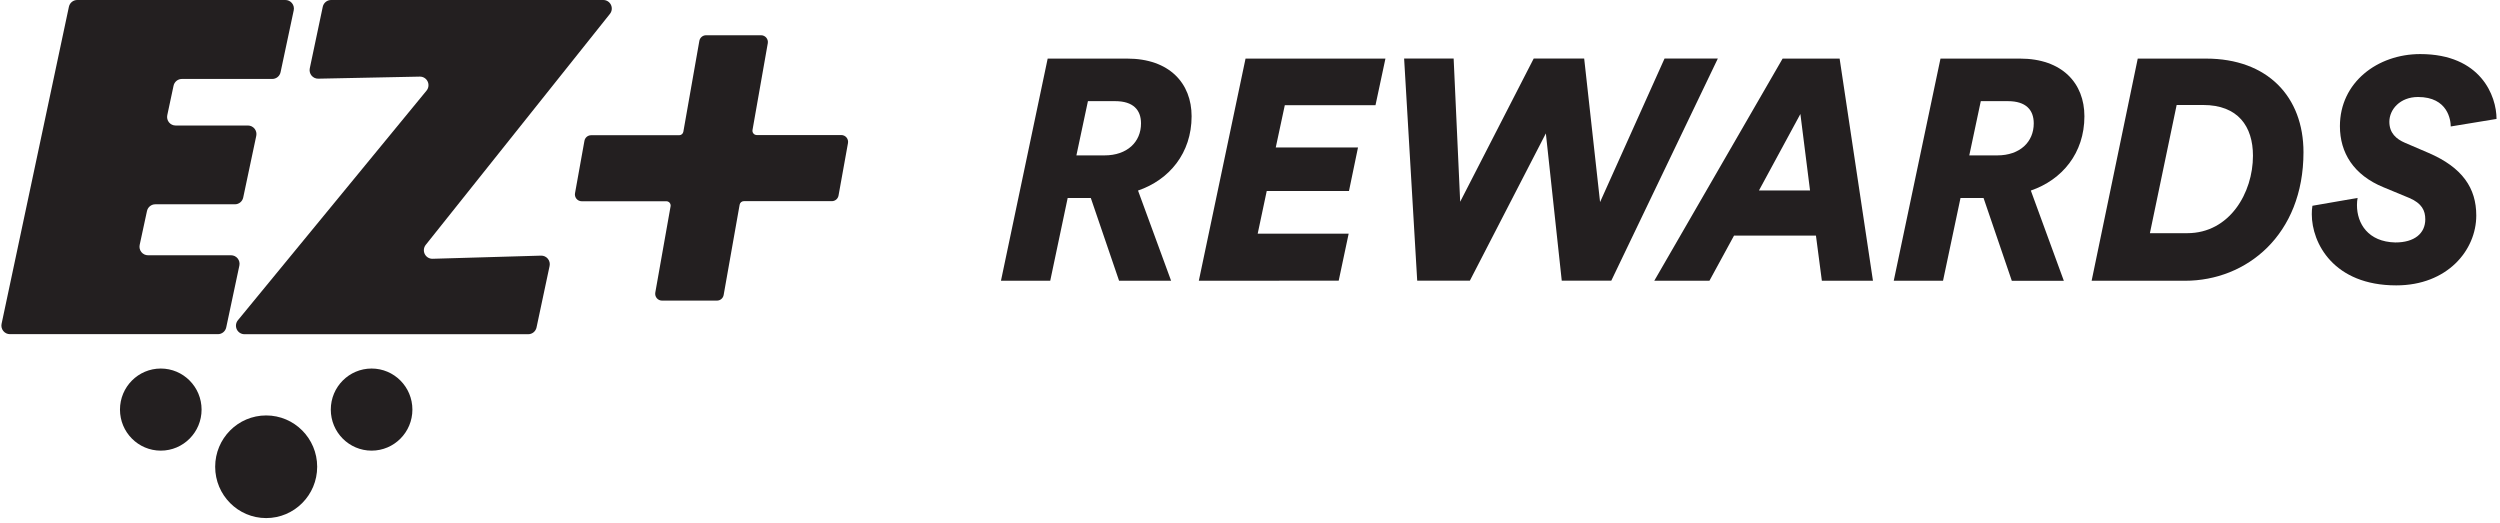 <?xml version="1.0" encoding="UTF-8"?>
<svg xmlns="http://www.w3.org/2000/svg" width="526" height="110" viewBox="0 0 526 110" fill="none">
  <path d="M175.029 42.324H156.499C156.29 42.324 156.087 42.399 155.926 42.534C155.765 42.67 155.657 42.858 155.62 43.066L152.257 62.064C152.199 62.396 152.027 62.696 151.77 62.912C151.514 63.129 151.19 63.247 150.855 63.246H139.279C139.071 63.246 138.865 63.2 138.676 63.111C138.487 63.022 138.319 62.893 138.185 62.732C138.051 62.571 137.954 62.383 137.9 62.18C137.847 61.977 137.838 61.765 137.874 61.558L141.091 43.402C141.114 43.272 141.108 43.14 141.074 43.013C141.04 42.886 140.979 42.768 140.896 42.667C140.812 42.567 140.708 42.486 140.589 42.43C140.471 42.374 140.343 42.344 140.212 42.343H122.386C122.177 42.343 121.97 42.297 121.781 42.208C121.592 42.119 121.425 41.989 121.291 41.828C121.157 41.666 121.06 41.477 121.007 41.274C120.954 41.071 120.946 40.858 120.984 40.651L122.969 29.611C123.033 29.283 123.208 28.988 123.464 28.776C123.721 28.565 124.043 28.45 124.374 28.452H142.9C143.11 28.452 143.314 28.377 143.475 28.241C143.636 28.104 143.744 27.915 143.779 27.706L147.143 8.603C147.202 8.271 147.375 7.971 147.632 7.754C147.888 7.538 148.213 7.418 148.548 7.417H160.132C160.337 7.417 160.541 7.461 160.728 7.547C160.915 7.633 161.082 7.758 161.216 7.915C161.351 8.071 161.45 8.256 161.507 8.454C161.565 8.653 161.579 8.862 161.548 9.067L158.327 27.355C158.305 27.484 158.311 27.617 158.345 27.744C158.379 27.872 158.44 27.989 158.524 28.09C158.608 28.191 158.713 28.272 158.832 28.328C158.95 28.384 159.079 28.413 159.21 28.413H177.01C177.219 28.413 177.425 28.459 177.615 28.549C177.804 28.637 177.972 28.767 178.106 28.929C178.24 29.09 178.337 29.279 178.39 29.482C178.444 29.686 178.452 29.898 178.415 30.105L176.426 41.146C176.366 41.475 176.194 41.773 175.939 41.988C175.683 42.204 175.362 42.322 175.029 42.324Z" fill="#231F20"></path>
  <path d="M2.081 70.308H45.851C46.26 70.308 46.656 70.167 46.974 69.908C47.292 69.649 47.512 69.289 47.598 68.886L50.362 55.883C50.418 55.621 50.415 55.349 50.354 55.089C50.292 54.828 50.173 54.584 50.005 54.375C49.838 54.167 49.626 53.999 49.386 53.883C49.145 53.768 48.882 53.708 48.615 53.708H31.138C30.871 53.708 30.608 53.648 30.367 53.533C30.127 53.418 29.915 53.249 29.747 53.041C29.579 52.833 29.459 52.589 29.397 52.328C29.335 52.067 29.331 51.796 29.387 51.533L30.923 44.406C31.008 44.004 31.228 43.643 31.546 43.384C31.864 43.125 32.261 42.984 32.67 42.984H49.425C49.835 42.984 50.232 42.843 50.55 42.583C50.868 42.324 51.088 41.962 51.172 41.559L53.917 28.587C53.974 28.324 53.971 28.053 53.909 27.792C53.847 27.531 53.728 27.287 53.561 27.078C53.393 26.869 53.182 26.7 52.941 26.584C52.7 26.469 52.437 26.408 52.17 26.408H36.943C36.677 26.408 36.413 26.348 36.173 26.233C35.932 26.117 35.72 25.949 35.553 25.741C35.385 25.532 35.266 25.288 35.205 25.028C35.143 24.767 35.14 24.495 35.196 24.233L36.513 18.052C36.595 17.646 36.814 17.282 37.132 17.019C37.45 16.757 37.849 16.613 38.26 16.611H57.266C57.68 16.616 58.083 16.475 58.406 16.214C58.728 15.952 58.951 15.586 59.035 15.178L61.8 2.175C61.856 1.911 61.852 1.638 61.789 1.375C61.725 1.113 61.604 0.869 61.434 0.66C61.264 0.451 61.05 0.283 60.807 0.169C60.564 0.055 60.298 -0.003 60.03 0H16.26C15.848 -0.003 15.448 0.137 15.127 0.396C14.806 0.655 14.584 1.017 14.498 1.422L0.33 68.144C0.276 68.406 0.281 68.676 0.344 68.936C0.407 69.195 0.527 69.437 0.695 69.644C0.862 69.851 1.074 70.018 1.313 70.133C1.553 70.248 1.815 70.308 2.081 70.308Z" fill="#231F20"></path>
  <path d="M112.886 68.898L115.635 55.96C115.692 55.694 115.687 55.418 115.622 55.153C115.557 54.888 115.433 54.642 115.26 54.433C115.087 54.223 114.868 54.056 114.621 53.944C114.374 53.832 114.105 53.778 113.835 53.785L91.02 54.446C90.679 54.456 90.342 54.367 90.049 54.19C89.757 54.014 89.52 53.756 89.368 53.449C89.216 53.142 89.154 52.797 89.191 52.455C89.227 52.114 89.359 51.79 89.573 51.522L128.325 2.924C128.537 2.66 128.67 2.341 128.709 2.004C128.748 1.667 128.691 1.326 128.545 1.02C128.399 0.714 128.17 0.455 127.885 0.275C127.599 0.095 127.268 -0.001 126.931 5.17295e-06H69.661C69.252 0 68.855 0.142 68.537 0.4C68.218 0.659 67.997 1.019 67.91 1.422L65.177 14.378C65.121 14.644 65.125 14.918 65.189 15.182C65.253 15.445 65.375 15.691 65.547 15.9C65.719 16.109 65.935 16.276 66.18 16.389C66.425 16.503 66.692 16.559 66.962 16.553L88.329 16.12C88.671 16.114 89.008 16.206 89.299 16.386C89.591 16.566 89.825 16.826 89.974 17.136C90.123 17.446 90.181 17.792 90.141 18.134C90.1 18.476 89.963 18.798 89.746 19.064L50.057 67.376C49.84 67.638 49.702 67.958 49.659 68.297C49.617 68.635 49.671 68.98 49.815 69.288C49.96 69.597 50.189 69.859 50.476 70.041C50.763 70.224 51.096 70.32 51.435 70.319H111.135C111.545 70.32 111.942 70.179 112.261 69.92C112.579 69.661 112.8 69.3 112.886 68.898Z" fill="#231F20"></path>
  <path d="M33.828 94.815C38.569 94.815 42.413 90.948 42.413 86.178C42.413 81.407 38.569 77.54 33.828 77.54C29.087 77.54 25.243 81.407 25.243 86.178C25.243 90.948 29.087 94.815 33.828 94.815Z" fill="#231F20"></path>
  <path d="M78.184 94.815C82.925 94.815 86.769 90.948 86.769 86.178C86.769 81.407 82.925 77.54 78.184 77.54C73.443 77.54 69.599 81.407 69.599 86.178C69.599 90.948 73.443 94.815 78.184 94.815Z" fill="#231F20"></path>
  <path d="M56.003 109.004C61.93 109.004 66.734 104.17 66.734 98.206C66.734 92.243 61.93 87.409 56.003 87.409C50.076 87.409 45.272 92.243 45.272 98.206C45.272 104.17 50.076 109.004 56.003 109.004Z" fill="#231F20"></path>
  <path d="M229.507 41.66H224.639L220.968 59.071H210.602L220.431 12.328H237.148C246.059 12.328 250.713 17.535 250.713 24.462C250.713 32.242 245.994 37.847 239.44 40.091L246.401 59.071H235.454L229.507 41.66ZM232.391 32.694C237.178 32.694 240.07 29.858 240.07 25.964C240.07 23.129 238.43 21.282 234.629 21.282H228.9L226.474 32.694H232.391Z" fill="#231F20"></path>
  <path d="M252.233 59.071L262.062 12.328H291.496L289.403 22.14H270.321L268.42 31.025H285.725L283.824 40.192H266.52L264.619 49.162H283.759L281.663 59.051L252.233 59.071Z" fill="#231F20"></path>
  <path d="M333.311 12.316L336.655 42.517L350.22 12.316H361.432L339.013 59.059H328.593L325.248 28.065L309.257 59.059H298.18L295.427 12.316H305.847L307.222 42.448L322.691 12.316H333.311Z" fill="#231F20"></path>
  <path d="M382.076 49.575H364.837L359.665 59.071H348.059L375.062 12.328H387.056L394.071 59.071H383.32L382.076 49.575ZM370.082 40.08H380.832L378.801 23.986L370.082 40.08Z" fill="#231F20"></path>
  <path d="M417.339 41.66H412.49L408.812 59.071H398.445L408.278 12.328H424.991C433.906 12.328 438.56 17.535 438.56 24.462C438.56 32.242 433.841 37.847 427.287 40.091L434.233 59.082H423.286L417.339 41.66ZM420.223 32.694C425.007 32.694 427.901 29.858 427.901 25.964C427.901 23.129 426.266 21.282 422.465 21.282H416.759L414.337 32.694H420.223Z" fill="#231F20"></path>
  <path d="M440.079 59.071L449.782 12.328H464.137C477.115 12.328 484.652 20.37 484.652 32.029C484.652 49.44 472.657 59.071 459.745 59.071H440.079ZM460.202 49.061C469.117 49.061 474.024 40.563 474.024 32.775C474.024 26.594 470.88 22.09 463.539 22.09H457.967L452.339 49.061H460.202Z" fill="#231F20"></path>
  <path d="M510.28 46.145C510.28 44.298 509.558 42.784 506.936 41.66L501.496 39.404C495.203 36.831 492.319 32.149 492.319 26.544C492.319 17.311 500.252 11.377 509.213 11.377C521.991 11.377 525.27 20.212 525.27 25.025L515.636 26.609C515.636 25.292 515.045 20.409 508.752 20.409C504.951 20.409 502.72 23.047 502.72 25.62C502.72 27.996 504.164 29.248 505.999 30.04L510.914 32.149C518.124 35.239 521.008 39.601 521.008 45.337C521.008 52.658 514.915 60.044 504.164 60.044C490.991 60.044 486.402 51.159 486.402 45.075C486.395 44.478 486.439 43.883 486.533 43.294L496.036 41.644C495.948 42.145 495.904 42.654 495.905 43.162C495.905 47.053 498.267 50.889 503.968 51.012C507.984 51.028 510.28 49.115 510.28 46.145Z" fill="#231F20"></path>
</svg>
